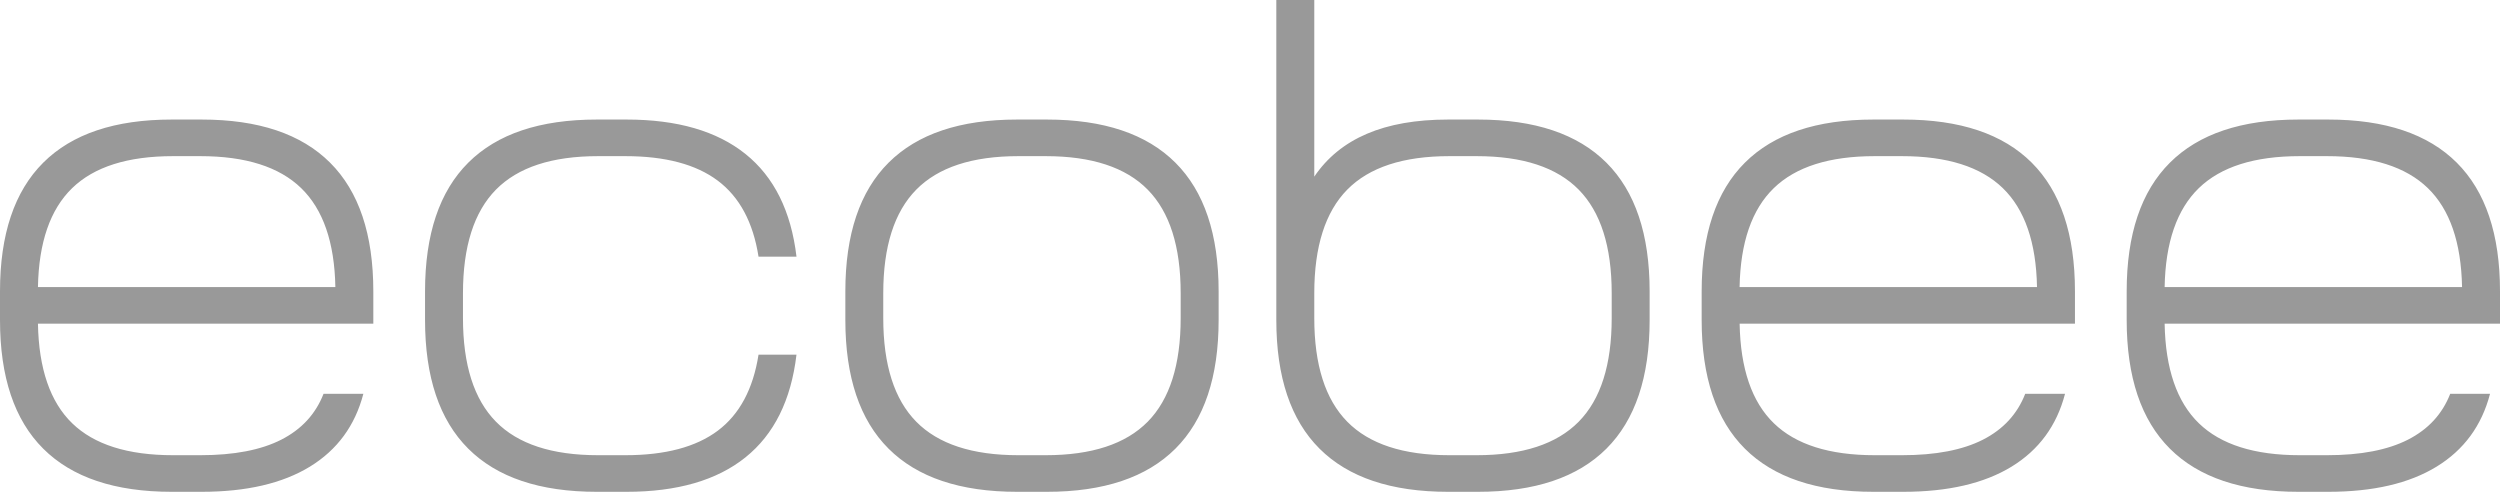 <svg width="122" height="24" viewBox="0 0 122 24" fill="none" xmlns="http://www.w3.org/2000/svg">
<g clip-path="url(#clip0_637_2819)">
<path fill-rule="evenodd" clip-rule="evenodd" d="M9.838 5.834C12.611 5.834 14.701 6.535 16.108 7.938C17.515 9.341 18.218 11.435 18.218 14.22V15.795H1.852C1.892 17.995 2.449 19.615 3.522 20.655C4.595 21.695 6.234 22.214 8.442 22.214H9.777C11.417 22.214 12.732 21.962 13.724 21.457C14.716 20.952 15.404 20.205 15.789 19.217H17.732C17.327 20.771 16.457 21.957 15.121 22.774C13.785 23.59 12.024 24 9.838 24H8.38C5.607 24 3.517 23.299 2.11 21.896C0.703 20.493 0 18.399 0 15.613V14.22C0 11.435 0.703 9.341 2.11 7.938C3.517 6.535 5.607 5.834 8.38 5.834H9.838ZM30.579 5.834C33.049 5.834 34.982 6.394 36.379 7.514C37.775 8.634 38.605 10.304 38.869 12.524H37.016C36.753 10.85 36.09 9.614 35.027 8.816C33.965 8.019 32.462 7.62 30.518 7.62H29.182C26.935 7.62 25.275 8.165 24.202 9.255C23.13 10.345 22.593 12.031 22.593 14.311V15.522C22.593 17.804 23.13 19.489 24.203 20.579C25.275 21.669 26.935 22.214 29.183 22.214H30.518C32.462 22.214 33.965 21.815 35.028 21.018C36.09 20.221 36.753 18.984 37.016 17.308H38.868C38.605 19.529 37.775 21.199 36.378 22.32C34.982 23.44 33.048 24 30.579 24H29.122C26.348 24 24.258 23.299 22.852 21.896C21.444 20.493 20.742 18.399 20.742 15.613V14.22C20.742 11.435 21.444 9.341 22.852 7.938C24.258 6.535 26.348 5.834 29.122 5.834H30.579ZM51.089 5.834C53.862 5.834 55.952 6.535 57.359 7.938C58.766 9.341 59.469 11.435 59.469 14.22V15.613C59.469 18.399 58.766 20.493 57.359 21.896C55.953 23.299 53.863 24 51.09 24H49.633C46.859 24 44.769 23.299 43.363 21.896C41.956 20.493 41.253 18.399 41.253 15.613V14.22C41.253 11.435 41.956 9.341 43.363 7.938C44.769 6.535 46.859 5.834 49.633 5.834H51.089ZM64.137 0V8.62C64.764 7.691 65.619 6.995 66.702 6.53C67.785 6.066 69.106 5.834 70.664 5.834H72.122C74.895 5.834 76.985 6.535 78.392 7.938C79.799 9.341 80.502 11.435 80.502 14.22V15.613C80.502 18.399 79.799 20.493 78.392 21.896C76.985 23.299 74.895 24 72.122 24H70.664C67.891 24 65.801 23.299 64.394 21.896C62.987 20.493 62.284 18.399 62.284 15.613V0H64.137ZM92.878 5.834C95.651 5.834 97.741 6.535 99.148 7.938C100.555 9.341 101.258 11.435 101.258 14.22V15.795H84.894C84.934 17.995 85.49 19.615 86.564 20.655C87.636 21.695 89.276 22.214 91.483 22.214H92.819C94.459 22.214 95.774 21.962 96.766 21.457C97.758 20.952 98.446 20.205 98.831 19.217H100.774C100.369 20.771 99.499 21.957 98.163 22.774C96.826 23.59 95.064 24 92.878 24H91.421C88.647 24 86.557 23.299 85.151 21.896C83.744 20.493 83.041 18.399 83.041 15.613V14.22C83.041 11.435 83.744 9.341 85.151 7.938C86.557 6.535 88.647 5.834 91.421 5.834H92.878ZM113.62 5.834C116.392 5.834 118.483 6.535 119.89 7.938C121.296 9.341 122 11.435 122 14.22V15.795H105.634C105.674 17.995 106.231 19.615 107.304 20.655C108.377 21.695 110.016 22.214 112.223 22.214H113.559C115.199 22.214 116.514 21.962 117.506 21.457C118.498 20.952 119.186 20.205 119.571 19.217H121.514C121.109 20.771 120.239 21.957 118.903 22.774C117.567 23.591 115.806 24 113.62 24H112.162C109.388 24 107.299 23.299 105.892 21.896C104.485 20.493 103.782 18.399 103.782 15.613V14.22C103.782 11.435 104.485 9.341 105.892 7.938C107.299 6.535 109.388 5.834 112.162 5.834H113.62ZM51.029 7.62H49.693C47.446 7.62 45.786 8.165 44.713 9.255C43.64 10.345 43.103 12.031 43.103 14.311V15.522C43.103 17.804 43.64 19.489 44.713 20.579C45.786 21.669 47.446 22.214 49.693 22.214H51.029C53.275 22.214 54.935 21.669 56.009 20.579C57.081 19.489 57.617 17.804 57.617 15.522V14.312C57.617 12.031 57.081 10.345 56.008 9.255C54.935 8.165 53.276 7.62 51.029 7.62ZM72.061 7.62H70.725C68.479 7.62 66.818 8.165 65.745 9.255C64.673 10.345 64.137 12.031 64.137 14.311V15.522C64.137 17.804 64.673 19.489 65.746 20.579C66.818 21.669 68.479 22.214 70.726 22.214H72.061C74.308 22.214 75.968 21.669 77.041 20.579C78.114 19.489 78.651 17.804 78.651 15.522V14.312C78.651 12.031 78.114 10.345 77.041 9.255C75.968 8.165 74.308 7.62 72.061 7.62ZM9.777 7.62H8.441C6.234 7.62 4.595 8.14 3.522 9.18C2.449 10.22 1.892 11.829 1.852 14.009H16.366C16.326 11.829 15.769 10.219 14.696 9.179C13.623 8.14 11.983 7.62 9.777 7.62ZM92.817 7.62H91.482C89.275 7.62 87.635 8.14 86.562 9.18C85.489 10.22 84.933 11.829 84.892 14.009H99.406C99.366 11.829 98.809 10.219 97.736 9.179C96.663 8.14 95.023 7.62 92.817 7.62ZM113.559 7.62H112.223C110.016 7.62 108.377 8.14 107.303 9.18C106.231 10.22 105.674 11.829 105.634 14.009H120.148C120.107 11.829 119.551 10.219 118.478 9.179C117.405 8.14 115.766 7.62 113.559 7.62Z" fill="#999999"/>
</g>
<defs>
<clipPath id="clip0_637_2819">
<rect width="122" height="24" fill="white"/>
</clipPath>
</defs>
</svg>
